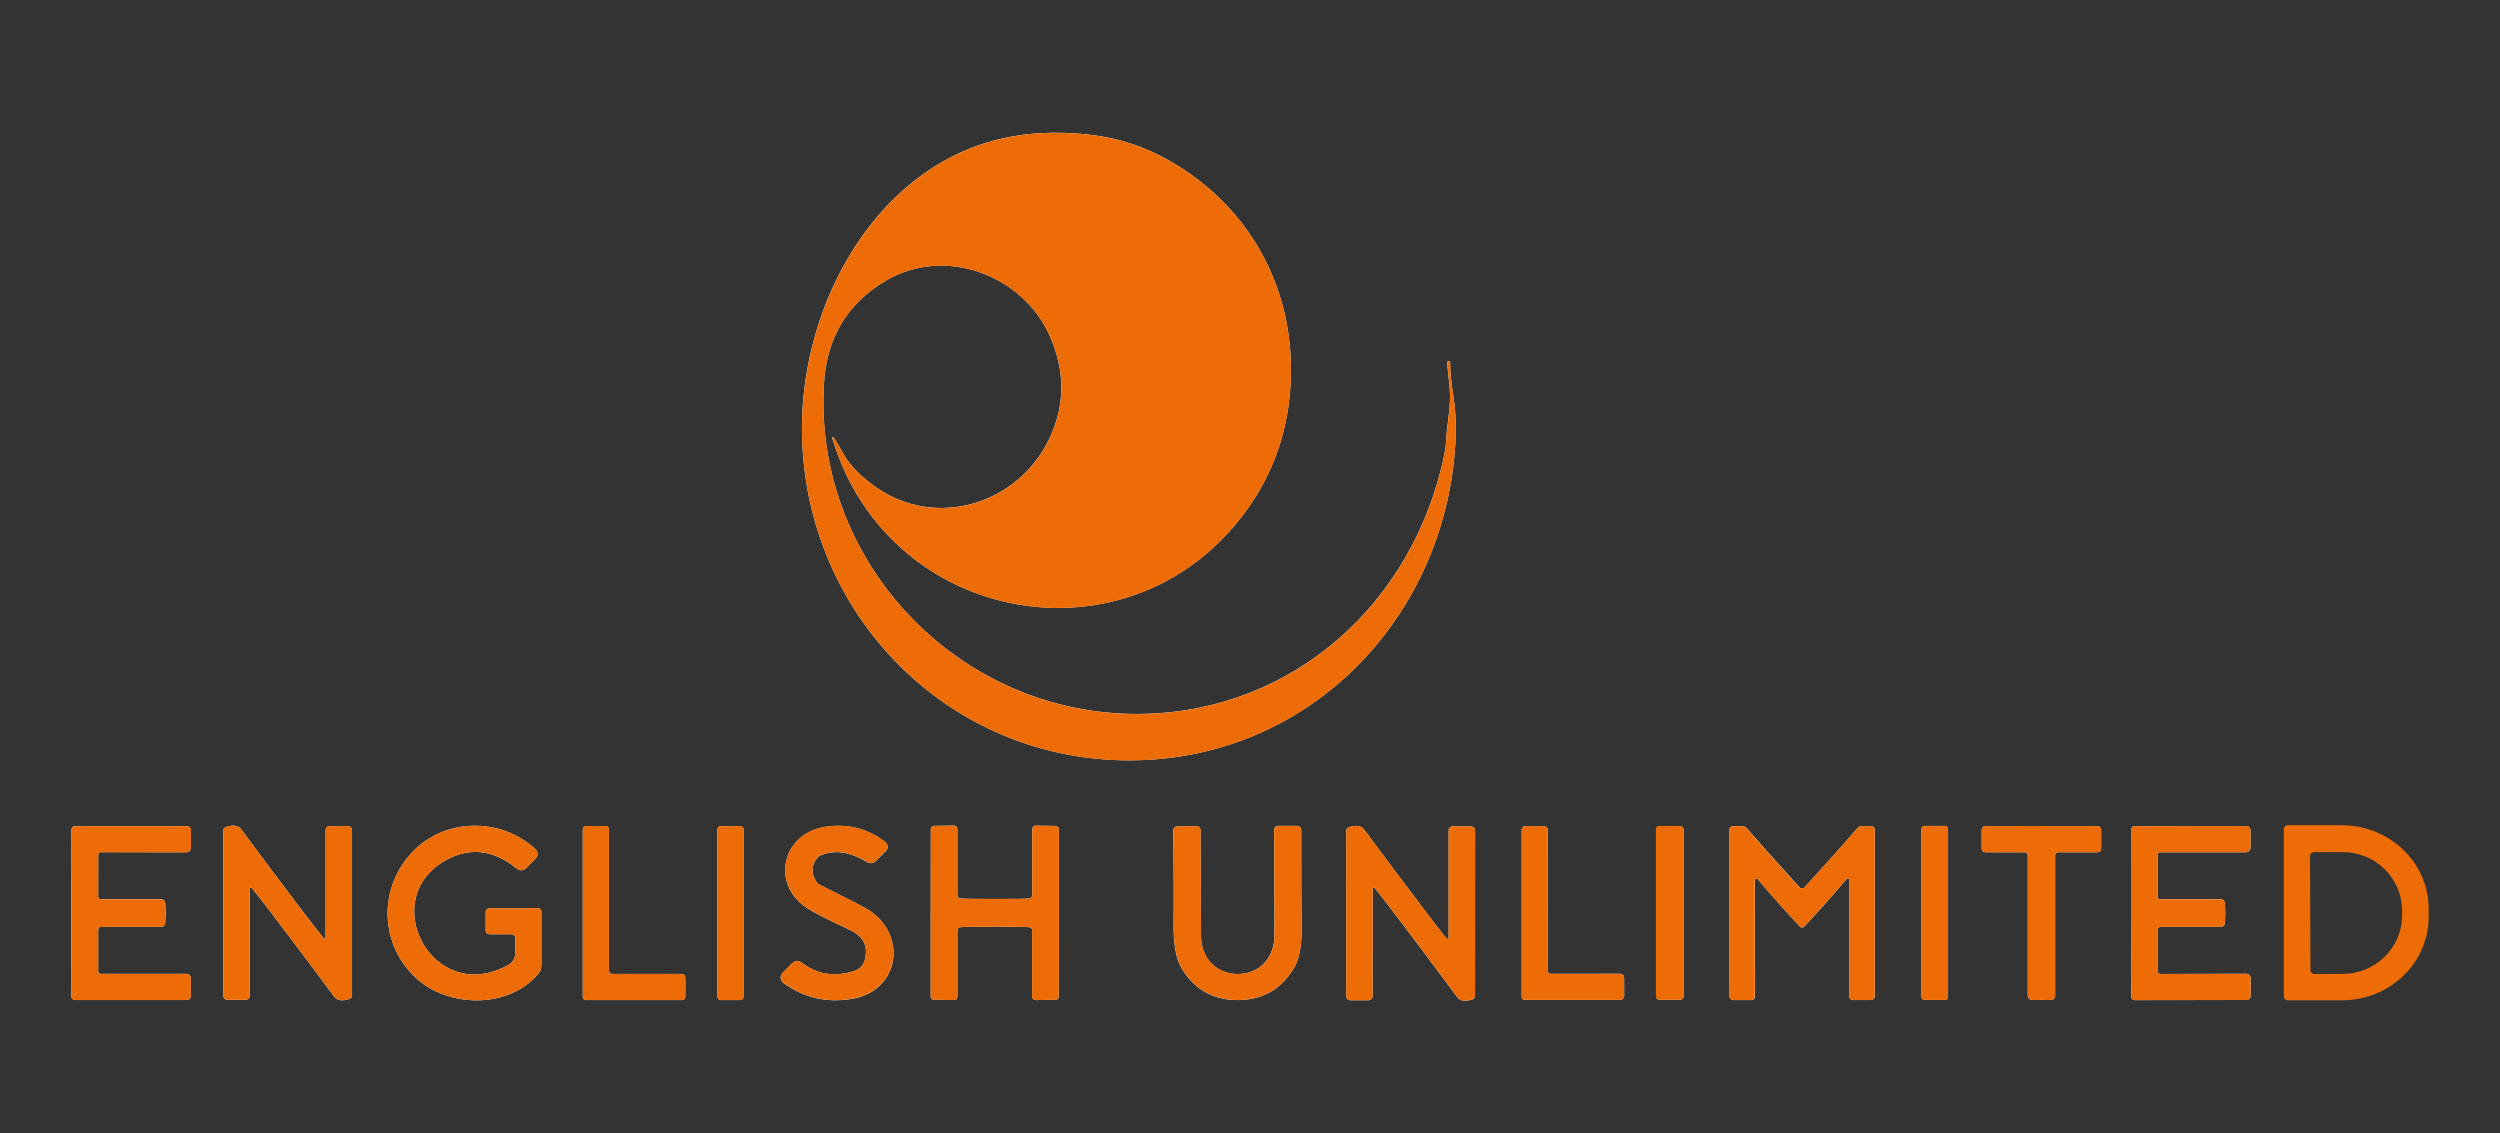 <?xml version="1.0" encoding="UTF-8"?>
<svg id="Layer_1" data-name="Layer 1" xmlns="http://www.w3.org/2000/svg" viewBox="0 0 602.65 273.23">
  <rect x="0" y="0" width="602.65" height="273.23" fill="#333333" stroke="none"/>
  <defs>
    <style>
      .cls-1 {
        fill: #fff;
      }

      .cls-2 {
        fill: #ed6c06;
      }
    </style>
  </defs>
  <path class="cls-1" d="M200.62,105.6c13.45,45.15,71.85,55.78,99.7,17.63,6.9-9.45,10.52-20.24,10.86-32.36.6-21.89-10.19-41.11-28.97-51.95-6.08-3.52-12.53-5.66-19.35-6.43-12.42-1.41-24.55.04-35.85,6.6-21.85,12.7-33.66,39.56-33.7,63.93-.06,46.62,38.39,83.81,85.45,80,39.46-3.2,68.75-35.18,71.93-74.13.41-5.03.29-9.49-.34-13.38-.56-3.47-.82-6.26-.78-8.37,0-.02-.02-.04-.05-.04h-.38c-.17,0-.31.13-.31.3,0,.01,0,.03,0,.04.38,3.6.59,5.6.62,5.99.4,4.61-.66,8.43-.84,12.77-.06,1.51-.47,3.75-1.21,6.73-8.76,35.26-38.66,59.91-74.96,59.15-42.22-.87-76.36-37.1-73.82-79.6.66-11.01,5.59-19.26,14.79-24.75,14.49-8.64,33.14-1.28,39.59,13.12,3.8,8.49,3.79,16.77-.02,24.84-7.51,15.89-27.51,22.14-42.27,11.44-3.4-2.46-5.82-4.98-7.29-7.55-1.32-2.33-2.14-3.72-2.47-4.17-.07-.08-.19-.1-.27-.03-.06.05-.09.13-.07.2" vector-effect="non-scaling-stroke"/>
  <path class="cls-1" d="M17.21,220.1c0,13.3,0,20.03.01,20.19.04.44.42.77.87.77h26.91c.57.01,1.02-.45,1.02-1.01v-4.19c0-.61-.49-1.1-1.08-1.1h-20.71c-.31,0-.56-.25-.56-.55v-10.19c0-.32.26-.58.58-.58h14.62c.5,0,.91-.38.95-.88.06-.78.1-1.6.1-2.45s-.03-1.68-.1-2.46c-.04-.5-.45-.88-.95-.88h-14.62c-.32-.01-.58-.27-.58-.6h0s.01-10.19.01-10.19c0-.3.25-.55.56-.55h0l20.71.02c.6,0,1.08-.49,1.08-1.1v-4.19c.01-.57-.45-1.02-1.01-1.02h-26.91c-.44-.02-.82.31-.87.74-.02.16-.03,6.9-.04,20.2" vector-effect="non-scaling-stroke"/>
  <path class="cls-1" d="M66.84,221.96c4.54,5.98,9.11,12.07,13.72,18.29.71.96,1.95,1.14,3.72.54.35-.12.58-.45.58-.82v-39.81c0-.57-.46-1.02-1.02-1.02h-4.34c-.56,0-1.01.46-1.01,1.02v25.79c0,.15-.13.28-.28.28-.08,0-.16-.04-.22-.11-1.06-1.28-3.12-3.92-6.15-7.92-4.54-5.99-9.11-12.09-13.71-18.3-.71-.95-1.95-1.13-3.72-.52-.35.12-.58.45-.58.82v39.81c0,.57.46,1.02,1.02,1.02h4.34c.56,0,1.01-.46,1.01-1.02v-25.79c0-.15.13-.28.29-.27.08,0,.15.03.2.09,1.06,1.28,3.12,3.93,6.15,7.93" vector-effect="non-scaling-stroke"/>
  <path class="cls-1" d="M124.23,226.1v3.64c0,1.19-.64,2.28-1.68,2.86-18.26,10.17-32.02-16.11-14.86-25.35,5.73-3.09,11.39-2.36,16.97,2.19.62.5,1.53.46,2.1-.11l2.36-2.36c.62-.61.62-1.61,0-2.22-.01-.01-.03-.03-.04-.04-8.64-7.99-22.52-7.47-30.2,1.25-7.83,8.91-7.08,21.88,1.35,29.75,7.63,7.14,22.25,7.71,29.61-1.06.42-.5.66-1.13.66-1.78v-13.17c0-.44-.36-.79-.8-.79h-11.65c-.54,0-.97.43-.97.96h0v4.5c0,.47.38.85.85.85h5.43c.48,0,.88.39.88.88h0" vector-effect="non-scaling-stroke"/>
  <path class="cls-1" d="M165.2,235.56c0-.43-.35-.78-.78-.78h-16.85c-.43,0-.78-.35-.78-.78v-34.1c0-.43-.35-.78-.78-.78h-4.75c-.43,0-.78.35-.78.78v40.4c0,.43.35.78.78.78h23.16c.43,0,.78-.35.78-.78v-4.74" vector-effect="non-scaling-stroke"/>
  <path class="cls-1" d="M179.23,199.97c0-.46-.37-.83-.83-.83h-4.63c-.46,0-.83.37-.83.83h0v40.28c0,.46.37.83.83.83h4.63c.46,0,.83-.37.83-.83h0v-40.28" vector-effect="non-scaling-stroke"/>
  <path class="cls-1" d="M190.99,232.17l-2.33,2.33c-.64.64-.64,1.67,0,2.3.06.06.12.11.19.16,4.87,3.56,10.37,4.84,16.48,3.84,11.59-1.91,13.52-15.41,3.96-21.5-1.05-.66-4.93-2.66-11.65-5.99-.36-.18-.66-.46-.88-.8-1.28-2.07-1.19-3.97.27-5.7.28-.34.65-.59,1.06-.74,3.98-1.44,7.43-.32,11,1.77.65.38,1.48.28,2.02-.26l2.44-2.44c.56-.57.55-1.47,0-2.03-.04-.04-.09-.08-.14-.12-4.35-3.32-9.23-4.54-14.63-3.64-10.22,1.68-13,13.66-4.36,19.47,1.62,1.1,5.07,2.86,10.37,5.3,3.42,1.58,4.63,4.07,3.62,7.47-.37,1.23-1.21,2.06-2.52,2.49-4.7,1.52-8.91.84-12.62-2.03-.68-.53-1.66-.47-2.27.15" vector-effect="non-scaling-stroke"/>
  <path class="cls-1" d="M224.35,220.03v20.13c-.02.44.32.81.77.83,0,0,.02,0,.03,0l4.82.07c.44,0,.81-.35.82-.8,0,0,0,0,0-.01v-15.95c0-.41.31-.75.72-.79.71-.08,3.48-.12,8.31-.12s7.6.04,8.31.12c.41.05.71.4.71.8v15.95c-.01.45.35.82.79.82,0,0,0,0,.01,0l4.82-.07c.44,0,.8-.37.79-.8,0,0,0-.02,0-.02,0-.21.01-6.92.01-20.13,0-13.21,0-19.91,0-20.12.03-.44-.31-.81-.75-.84,0,0-.02,0-.03,0l-4.82-.07c-.44,0-.81.35-.82.8,0,0,0,0,0,.01v15.95c0,.41-.31.76-.72.8-.71.08-3.48.12-8.31.11-4.83,0-7.6-.04-8.31-.12-.41-.04-.71-.38-.72-.79v-15.95c.02-.45-.34-.82-.78-.83,0,0-.02,0-.02,0l-4.82.07c-.44.01-.79.38-.78.82,0,0,0,0,0,.01,0,.21-.02,6.92-.02,20.13" vector-effect="non-scaling-stroke"/>
  <path class="cls-1" d="M298.44,241.08c6.08-.02,10.7-2.81,13.63-7.99,1.28-2.26,1.85-5.95,1.72-11.06-.1-3.63-.13-10.96-.11-21.99,0-.52-.43-.95-.95-.95h-4.67c-.51,0-.93.41-.93.93,0,0,0,0,0,.01.09,16.87.11,25.59.07,26.16-.32,5.02-3.75,8.59-8.8,8.61-5.04.01-8.52-3.52-8.88-8.54-.04-.57-.09-9.29-.13-26.16,0-.51-.41-.93-.93-.93h0l-4.67.04c-.52,0-.95.43-.95.95.11,11.03.14,18.36.07,21.99-.09,5.12.51,8.8,1.8,11.05,2.97,5.15,7.63,7.91,13.71,7.88" vector-effect="non-scaling-stroke"/>
  <path class="cls-1" d="M342.56,218.28c-4.55-5.99-9.13-12.09-13.73-18.31-.71-.96-1.95-1.14-3.72-.54-.35.12-.58.45-.58.82l-.02,39.85c0,.57.46,1.02,1.02,1.02h4.34c.56,0,1.01-.46,1.01-1.02h0s.02-25.82.02-25.82c0-.15.12-.28.27-.29.09,0,.17.04.23.11,1.06,1.28,3.11,3.93,6.15,7.93,4.54,5.99,9.11,12.11,13.72,18.34.71.95,1.95,1.13,3.72.52.35-.12.58-.45.58-.82l.02-39.84c0-.57-.46-1.02-1.02-1.02h-4.34c-.56-.02-1.02.43-1.02,1,0,0,0,0,0,.01v25.83c-.01.15-.14.28-.3.28-.08,0-.16-.04-.22-.11-1.06-1.28-3.1-3.92-6.14-7.94" vector-effect="non-scaling-stroke"/>
  <path class="cls-1" d="M373.15,234.19l-.04-34.09c0-.53-.42-.96-.95-.96h-4.45c-.48,0-.88.38-.89.86,0,0,0,0,0,.01v40.37c.01.36.31.66.67.66h23.03c.56-.01,1.01-.46,1.01-1.02,0,0,0,0,0-.01l-.02-4.33c0-.52-.43-.95-.95-.95l-16.83.02c-.31,0-.57-.25-.58-.56" vector-effect="non-scaling-stroke"/>
  <path class="cls-1" d="M405.83,200.02c0-.5-.41-.91-.91-.91h-4.82c-.5,0-.91.41-.91.91v40.09c0,.5.41.91.91.91h4.82c.5,0,.91-.41.91-.91v-40.09" vector-effect="non-scaling-stroke"/>
  <path class="cls-1" d="M434.4,223.58c.21,0,.37-.06.48-.17,3.34-3.55,6.77-7.4,10.3-11.56.12-.14.34-.15.48-.03.07.06.11.15.12.25v28.13c0,.48.39.87.87.87h4.33c.53,0,.96-.43.96-.96v-40.12c0-.46-.38-.84-.84-.84h-2.31c-.39,0-.75.17-1,.46-3.01,3.48-7.31,8.3-12.92,14.45-.07.08-.22.12-.45.12-.23,0-.38-.04-.46-.12-5.6-6.15-9.91-10.96-12.92-14.44-.25-.29-.61-.46-1-.46h-2.31c-.46,0-.84.38-.84.84l.02,40.12c0,.53.43.96.96.96h4.33c.48,0,.87-.39.87-.87h0s-.02-28.13-.02-28.13c0-.19.16-.34.35-.33.1,0,.19.04.25.12,3.53,4.15,6.97,8,10.31,11.55.1.11.26.17.48.17" vector-effect="non-scaling-stroke"/>
  <path class="cls-1" d="M469.59,199.82c0-.4-.32-.72-.72-.72h-4.95c-.4,0-.72.32-.72.72v40.5c0,.4.32.72.72.72h4.95c.4,0,.72-.32.72-.72v-40.5" vector-effect="non-scaling-stroke"/>
  <path class="cls-1" d="M492.12,241.05c1.28,0,2.01,0,2.22.01.57.02,1.05-.42,1.07-.99,0-.01,0-.02,0-.04v-33.8c0-.44.35-.79.79-.79h9.47c.46,0,.84-.38.84-.84h0v-4.54c0-.51-.41-.93-.93-.93h0c-4.48-.02-8.97-.02-13.46-.01-4.49,0-8.98,0-13.48.01-.51,0-.93.41-.93.93h0v4.54c0,.46.38.84.84.84h9.47c.44,0,.79.35.79.79v33.8c.01.57.47,1.02,1.05,1.02.01,0,.03,0,.04,0,.2,0,.94-.01,2.22-.01" vector-effect="non-scaling-stroke"/>
  <path class="cls-1" d="M513.7,220.12c.02,13.3.03,20.04.05,20.2.04.44.42.77.87.77l26.91-.04c.57,0,1.02-.46,1.02-1.02h0v-4.19c0-.61-.49-1.1-1.08-1.1l-20.73.04c-.31,0-.56-.25-.56-.55h0s-.01-10.2-.01-10.2c0-.32.26-.58.58-.58h14.62c.5-.01.91-.39.95-.89.06-.78.1-1.6.1-2.46s-.03-1.68-.1-2.46c-.04-.49-.46-.87-.95-.87h-14.63c-.32,0-.58-.26-.58-.58h0v-10.19c0-.3.25-.55.56-.55h20.71c.6-.01,1.08-.5,1.08-1.11v-4.19c0-.57-.46-1.02-1.02-1.02l-26.93.02c-.44,0-.81.33-.85.77-.02.15-.02,6.89-.01,20.2" vector-effect="non-scaling-stroke"/>
  <path class="cls-2" d="M200.96,105.43c.33.45,1.16,1.84,2.47,4.17,1.46,2.57,3.89,5.09,7.29,7.55,14.75,10.7,34.76,4.45,42.27-11.44,3.82-8.07,3.83-16.36.02-24.84-6.45-14.4-25.1-21.76-39.59-13.12-9.2,5.48-14.13,13.73-14.79,24.75-2.53,42.5,31.61,78.73,73.82,79.6,36.3.76,66.2-23.89,74.96-59.15.74-2.97,1.14-5.21,1.21-6.73.18-4.34,1.24-8.16.84-12.77-.03-.4-.24-2.4-.62-5.99-.02-.17.1-.32.27-.34.01,0,.03,0,.04,0h.38s.05.02.05.04h0c-.04,2.11.22,4.9.78,8.37.63,3.89.75,8.35.34,13.38-3.18,38.95-32.47,70.92-71.93,74.13-47.05,3.81-85.51-33.38-85.45-80,.04-24.37,11.86-51.23,33.7-63.93,11.29-6.57,23.43-8.02,35.85-6.6,6.81.77,13.26,2.92,19.35,6.43,18.79,10.84,29.57,30.06,28.97,51.95-.33,12.12-3.95,22.91-10.86,32.36-27.85,38.15-86.25,27.52-99.7-17.63-.03-.1.04-.21.14-.24.07-.02.15,0,.2.07Z"/>
  <path class="cls-2" d="M564.52,198.93h-13.05c-.52,0-.94.42-.94.94v40.33c0,.52.42.94.94.94h13.05c11.56,0,20.93-9,20.93-20.1v-2c0-11.1-9.37-20.1-20.93-20.1ZM579.04,220.63c.03,7.78-6.37,14.11-14.29,14.13l-6.86.02c-.51,0-.93-.41-.93-.93l-.1-27.49c0-.51.41-.93.93-.93l6.86-.02h0c7.92-.03,14.36,6.26,14.39,14.04v1.17Z"/>
  <path class="cls-2" d="M39.92,220.11c0,.85-.03,1.67-.1,2.45-.04.5-.45.88-.95.88h-14.62c-.32,0-.58.26-.58.58v10.19c0,.3.25.55.56.55h20.71c.6,0,1.08.49,1.08,1.1h0v4.19c0,.57-.46,1.02-1.02,1.02h-26.91c-.45,0-.82-.34-.87-.78-.02-.15-.02-6.88-.01-20.19,0-13.3.02-20.04.04-20.2.05-.43.42-.76.87-.76h26.91c.57.01,1.02.47,1.02,1.04v4.19c-.01.61-.5,1.1-1.1,1.1l-20.71-.02c-.31,0-.56.25-.56.55h0s-.01,10.19-.01,10.19c0,.32.26.58.58.58h14.62c.5.01.91.39.95.89.06.78.1,1.6.1,2.46Z"/>
  <path class="cls-2" d="M71.83,218.21c3.04,4,5.09,6.64,6.15,7.92.1.12.27.14.39.04.07-.05.1-.13.11-.22v-25.79c0-.57.45-1.02,1.01-1.02h4.34c.57,0,1.02.46,1.02,1.02v39.81c0,.37-.24.69-.58.82-1.77.6-3.01.42-3.72-.54-4.61-6.21-9.18-12.31-13.72-18.29-3.04-4-5.09-6.65-6.15-7.93-.1-.11-.28-.12-.4-.02-.06.05-.09.12-.09.2v25.79c0,.57-.45,1.02-1.01,1.02h-4.34c-.57,0-1.02-.46-1.02-1.02v-39.81c0-.37.24-.69.58-.82,1.77-.6,3.01-.43,3.72.52,4.6,6.21,9.17,12.31,13.71,18.3Z"/>
  <path class="cls-2" d="M123.36,225.22h-5.43c-.47,0-.85-.38-.85-.85v-4.5c0-.53.44-.96.97-.96h11.65c.44,0,.8.35.8.79h0v13.17c0,.65-.23,1.28-.66,1.78-7.36,8.77-21.98,8.2-29.61,1.06-8.43-7.87-9.19-20.85-1.35-29.75,7.69-8.72,21.57-9.25,30.2-1.25.64.59.67,1.59.08,2.22-.01.02-.03.03-.04.04l-2.36,2.36c-.57.57-1.47.61-2.1.11-5.58-4.55-11.24-5.28-16.97-2.19-17.16,9.25-3.4,35.53,14.86,25.35,1.04-.58,1.68-1.67,1.68-2.86v-3.64c0-.48-.39-.88-.88-.88h0Z"/>
  <path class="cls-2" d="M165.2,235.56v4.74c0,.43-.35.78-.78.78h-23.16c-.43,0-.78-.35-.78-.78v-40.4c0-.43.35-.78.78-.78h4.75c.43,0,.78.35.78.78v34.1c0,.43.35.78.78.78h16.85c.43,0,.78.35.78.78Z"/>
  <rect class="cls-2" x="172.95" y="199.14" width="6.29" height="41.94" rx=".68" ry=".68"/>
  <path class="cls-2" d="M190.99,232.17c.61-.61,1.58-.67,2.27-.15,3.71,2.88,7.92,3.55,12.62,2.03,1.32-.42,2.16-1.25,2.52-2.49,1.01-3.4-.2-5.89-3.62-7.47-5.3-2.44-8.75-4.2-10.37-5.3-8.64-5.81-5.86-17.79,4.36-19.47,5.4-.89,10.28.32,14.63,3.64.63.48.75,1.37.27,2.01-.04.05-.08.09-.12.14l-2.44,2.44c-.54.53-1.37.64-2.02.26-3.57-2.08-7.02-3.2-11-1.77-.41.15-.78.41-1.06.74-1.46,1.73-1.55,3.63-.27,5.7.22.34.52.62.88.8,6.72,3.34,10.6,5.34,11.65,5.99,9.56,6.09,7.63,19.59-3.96,21.5-6.12,1-11.61-.28-16.48-3.84-.72-.53-.88-1.55-.34-2.27.05-.07.1-.13.16-.19l2.33-2.33Z"/>
  <path class="cls-2" d="M239.81,216.7c4.83,0,7.6-.03,8.31-.11.41-.04.72-.39.72-.8v-15.95c0-.45.36-.82.8-.82,0,0,0,0,.01,0l4.82.07c.44.01.79.38.78.81,0,0,0,.02,0,.03,0,.2,0,6.91,0,20.12,0,13.21,0,19.92-.01,20.13.02.44-.32.81-.77.83,0,0-.02,0-.03,0l-4.82.07c-.44,0-.81-.35-.82-.8,0,0,0,0,0-.01v-15.95c.02-.41-.29-.75-.69-.8-.71-.08-3.48-.12-8.31-.12s-7.6.04-8.31.12c-.41.04-.71.38-.72.79v15.95c0,.45-.36.82-.8.82,0,0,0,0-.01,0l-4.82-.07c-.44,0-.8-.37-.79-.8,0,0,0-.02,0-.02v-20.13c0-13.21.02-19.92.02-20.13-.02-.44.32-.81.77-.83,0,0,0,0,.01,0l4.82-.07c.44,0,.81.35.82.8,0,0,0,.02,0,.02v15.95c0,.41.3.75.71.79.71.08,3.48.12,8.31.12Z"/>
  <path class="cls-2" d="M298.42,234.79c5.04-.02,8.48-3.59,8.8-8.61.04-.57.02-9.29-.07-26.16,0-.51.4-.93.91-.94,0,0,0,0,.01,0h4.67c.52,0,.95.43.95.95-.02,11.03.01,18.36.11,21.99.13,5.12-.44,8.8-1.72,11.06-2.94,5.18-7.55,7.97-13.63,7.99-6.08.02-10.73-2.73-13.71-7.88-1.29-2.25-1.89-5.93-1.8-11.05.06-3.63.04-10.96-.07-21.99,0-.52.43-.95.95-.95l4.67-.04c.51,0,.93.41.93.93h0c.05,16.87.09,25.59.13,26.16.37,5.02,3.84,8.55,8.88,8.54Z"/>
  <path class="cls-2" d="M342.56,218.28c3.04,4.02,5.08,6.67,6.14,7.94.1.12.27.14.39.04.07-.05.1-.13.11-.22v-25.83c.01-.57.46-1.02,1.02-1.02,0,0,0,0,.01,0h4.34c.57.01,1.02.47,1.02,1.04h0s-.02,39.84-.02,39.84c0,.37-.24.69-.58.82-1.77.6-3.01.43-3.72-.52-4.61-6.23-9.18-12.34-13.72-18.34-3.05-4-5.1-6.65-6.15-7.93-.1-.12-.27-.14-.39-.05-.07.06-.11.14-.11.23l-.02,25.82c0,.57-.45,1.02-1.01,1.02h-4.34c-.57,0-1.02-.46-1.02-1.02h0s.02-39.85.02-39.85c0-.37.24-.69.58-.82,1.77-.6,3.01-.42,3.72.54,4.61,6.22,9.18,12.33,13.73,18.31Z"/>
  <path class="cls-2" d="M373.15,234.19c.01.31.27.56.58.56l16.83-.02c.52,0,.95.43.95.95l.02,4.33c0,.56-.44,1.02-1,1.02,0,0,0,0-.01,0h-23.03c-.36.01-.66-.28-.66-.65h0v-40.37c-.01-.48.38-.88.86-.88,0,0,0,0,.01,0h4.45c.53,0,.95.44.95.96l.04,34.09Z"/>
  <rect class="cls-2" x="399.18" y="199.1" width="6.65" height="41.91" rx=".75" ry=".75"/>
  <path class="cls-2" d="M434.4,214.17c.23,0,.38-.04.45-.12,5.6-6.15,9.91-10.97,12.92-14.45.25-.29.61-.46,1-.46h2.31c.46,0,.84.38.84.84h0v40.12c0,.53-.43.96-.96.96h-4.33c-.48,0-.87-.39-.87-.87v-28.13c0-.19-.16-.34-.35-.33-.1,0-.19.04-.25.12-3.53,4.16-6.96,8.01-10.3,11.56-.11.11-.26.17-.48.17s-.38-.06-.48-.17c-3.34-3.55-6.77-7.4-10.31-11.55-.12-.14-.34-.15-.48-.03-.07.06-.11.15-.12.25l.02,28.13c0,.48-.39.87-.87.87h-4.33c-.53,0-.96-.43-.96-.96h0l-.02-40.12c0-.46.38-.84.84-.84h2.31c.39,0,.75.17,1,.46,3.01,3.48,7.31,8.29,12.92,14.44.08.08.24.12.46.12Z"/>
  <rect class="cls-2" x="463.21" y="199.1" width="6.38" height="41.94" rx=".59" ry=".59"/>
  <path class="cls-2" d="M492.12,199.13c4.49,0,8.98,0,13.46.01.51,0,.93.41.93.93h0v4.54c0,.46-.38.84-.84.84h-9.47c-.44,0-.79.35-.79.79v33.8c0,.57-.46,1.02-1.03,1.02-.01,0-.03,0-.04,0-.2,0-.94-.01-2.22-.01s-2.01,0-2.22.01c-.57.02-1.05-.42-1.07-.99,0-.01,0-.02,0-.04v-33.8c-.01-.44-.37-.79-.8-.79h-9.47c-.46,0-.84-.38-.84-.84h0v-4.54c0-.51.41-.93.93-.93h0c4.49-.02,8.98-.02,13.48-.01Z"/>
  <path class="cls-2" d="M513.7,220.12c0-13.31,0-20.05.01-20.2.04-.43.41-.76.85-.77l26.93-.02c.57,0,1.02.46,1.02,1.02v4.19c0,.61-.49,1.1-1.08,1.1h-20.71c-.31.01-.56.26-.56.56h0v10.19c0,.32.26.58.58.58h14.63c.49,0,.91.37.95.87.06.78.1,1.6.1,2.46s-.03,1.68-.1,2.46c-.04.5-.45.88-.95.88h-14.62c-.32.01-.58.27-.58.6h0s.01,10.2.01,10.2c0,.3.25.55.56.55h0l20.73-.04c.6,0,1.08.49,1.08,1.1v4.19c0,.57-.46,1.02-1.02,1.02h0l-26.91.04c-.45,0-.82-.33-.87-.77-.02-.16-.03-6.9-.05-20.2Z"/>
</svg>